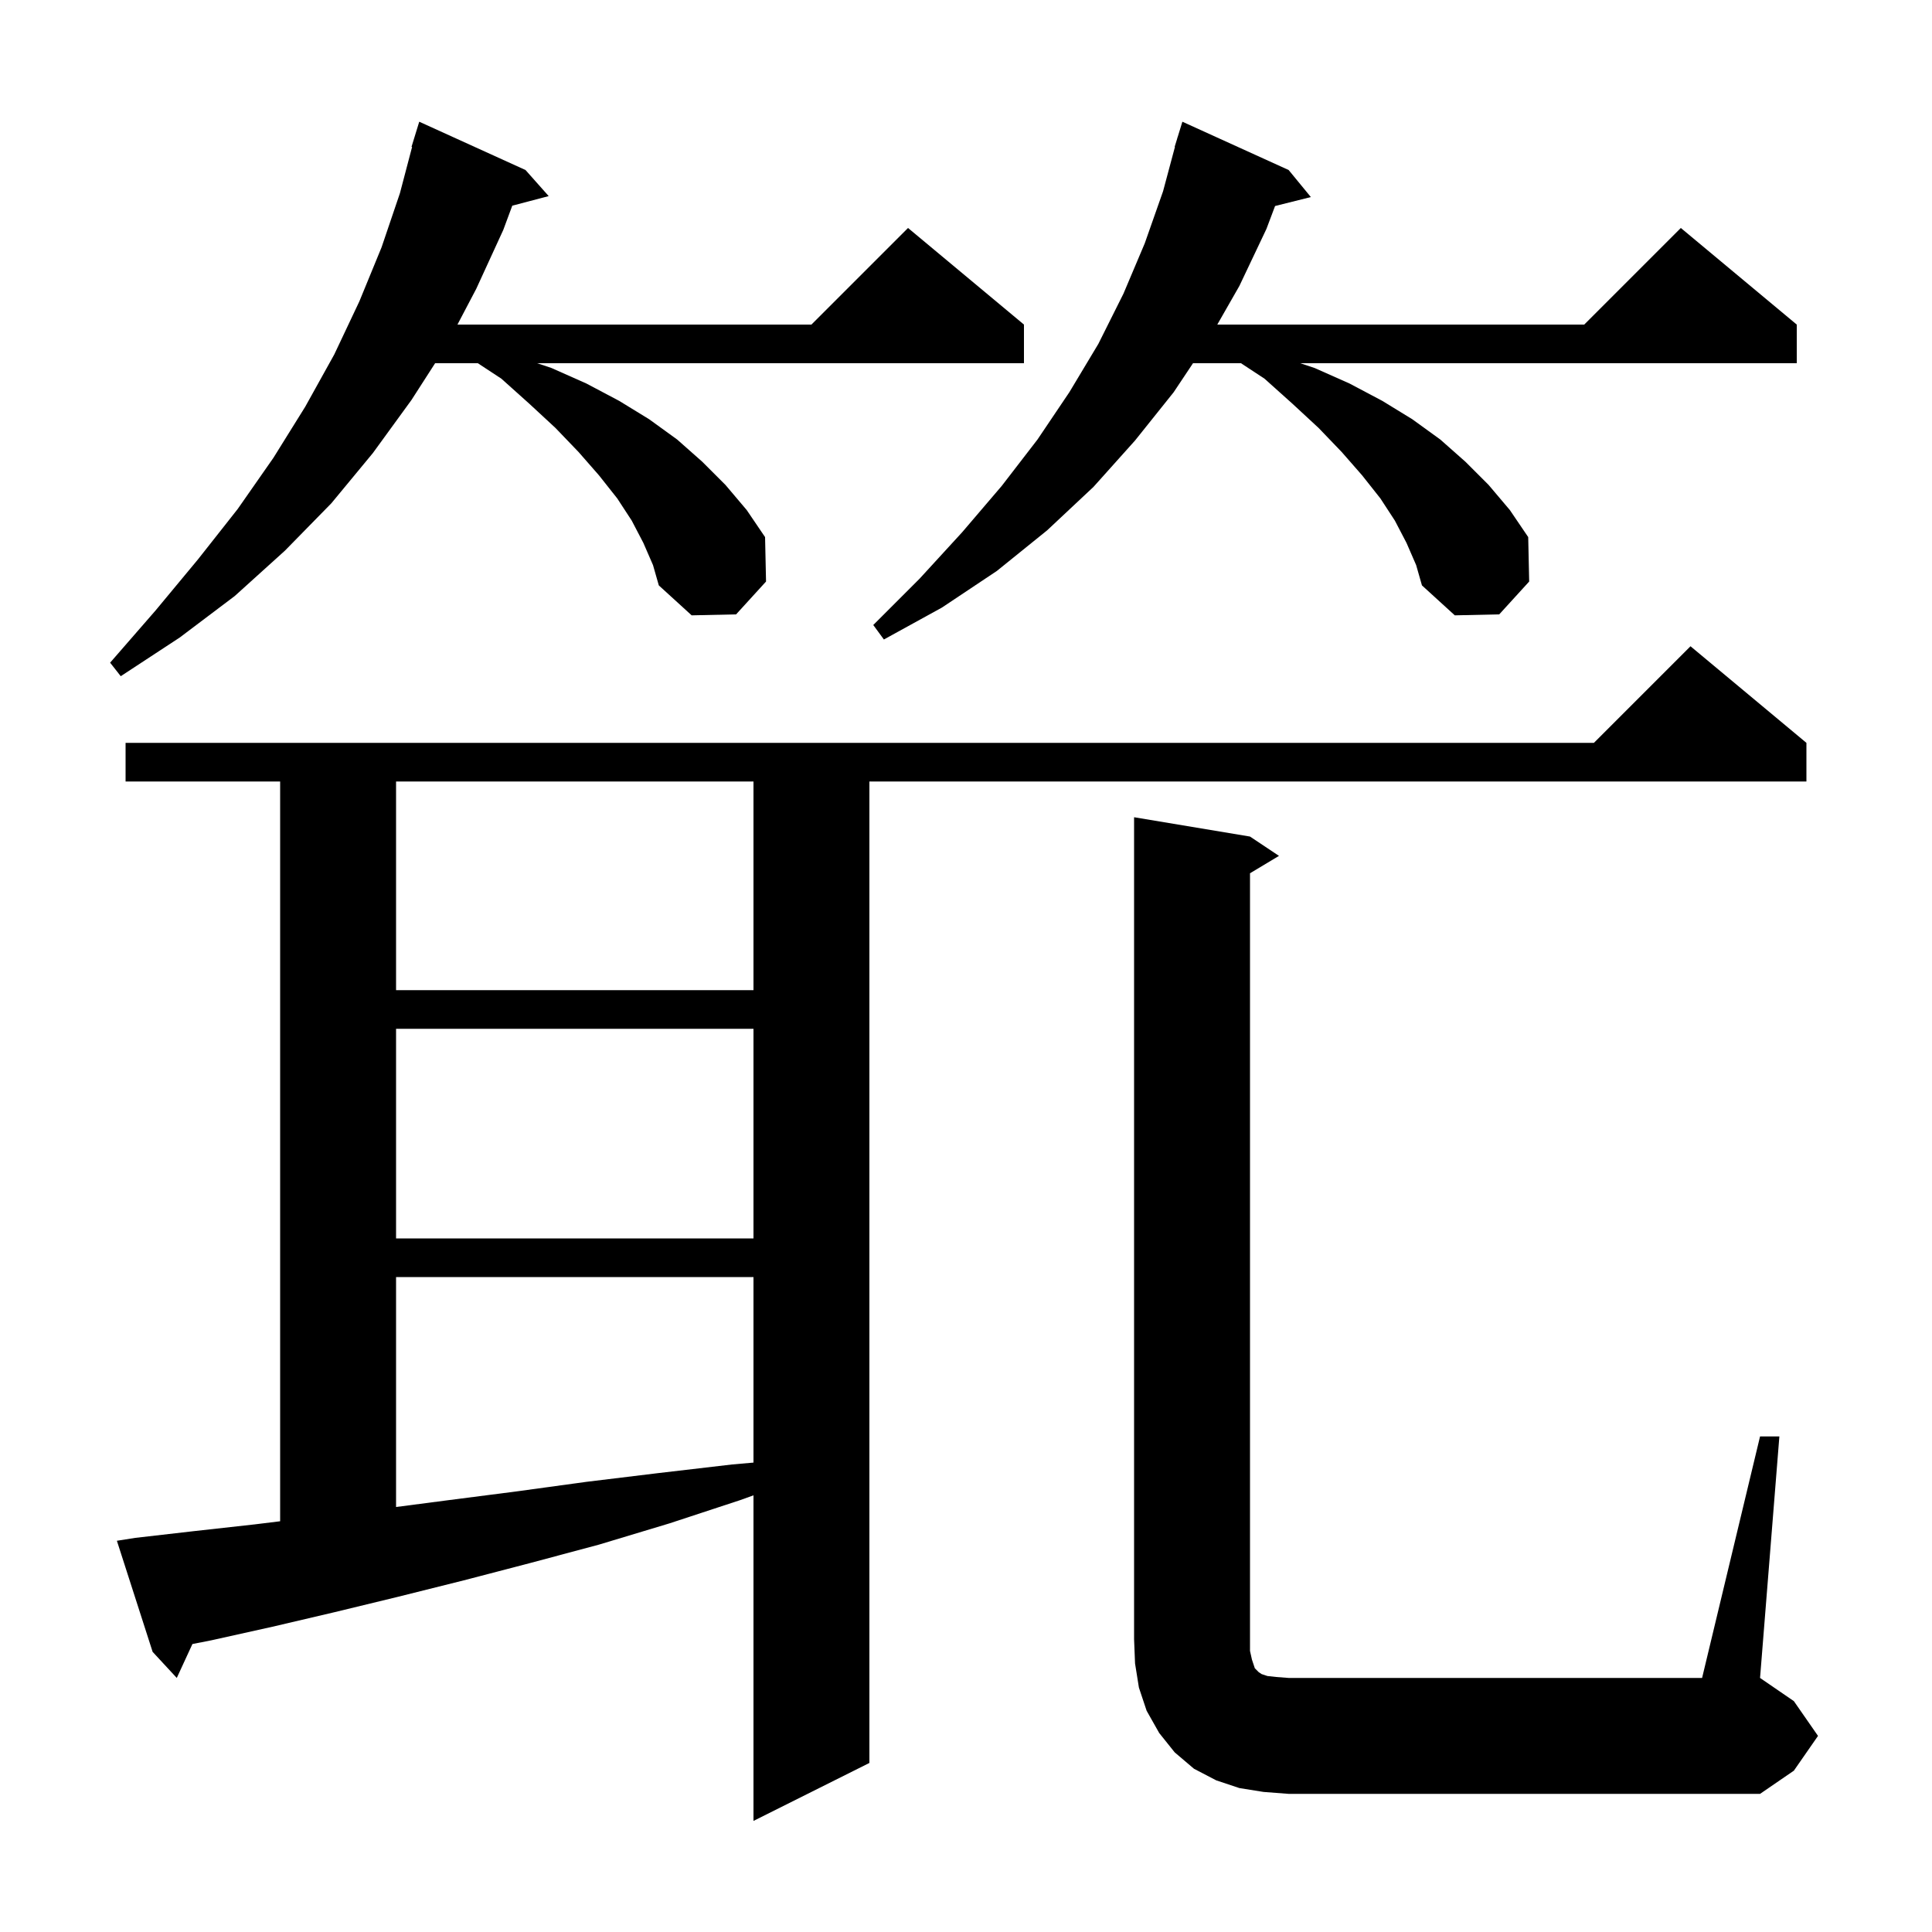 <svg xmlns="http://www.w3.org/2000/svg" xmlns:xlink="http://www.w3.org/1999/xlink" version="1.1" baseProfile="full" viewBox="0 0 200 200" width="200" height="200"><g fill="currentColor"><path d="M 14.0 159.2 L 20.1 158.5 L 26.4 157.8 L 29.0 157.48 L 29.0 80.9 L 13.0 80.9 L 13.0 76.9 L 165.0 76.9 L 175.0 66.9 L 187.0 76.9 L 187.0 80.9 L 90.0 80.9 L 90.0 182.5 L 78.0 188.5 L 78.0 154.796 L 76.6 155.3 L 69.3 157.7 L 62.0 159.9 L 54.9 161.8 L 48.0 163.6 L 41.2 165.3 L 34.6 166.9 L 28.2 168.4 L 21.9 169.8 L 19.92 170.189 L 18.3 173.7 L 15.8 171.0 L 12.1 159.5 Z M 182.2 148.7 L 184.2 148.7 L 182.2 173.7 L 185.7 176.1 L 188.2 179.7 L 185.7 183.3 L 182.2 185.7 L 133.4 185.7 L 130.8 185.5 L 128.3 185.1 L 125.9 184.3 L 123.6 183.1 L 121.6 181.4 L 120.0 179.4 L 118.7 177.1 L 117.9 174.7 L 117.5 172.2 L 117.4 169.7 L 117.4 84.6 L 129.4 86.6 L 132.4 88.6 L 129.4 90.4 L 129.4 170.9 L 129.6 171.8 L 129.9 172.7 L 130.3 173.1 L 130.6 173.3 L 131.2 173.5 L 132.1 173.6 L 133.4 173.7 L 176.2 173.7 Z M 41.0 132.2 L 41.0 156.004 L 46.4 155.3 L 53.4 154.4 L 60.7 153.4 L 68.1 152.5 L 75.8 151.6 L 78.0 151.407 L 78.0 132.2 Z M 41.0 106.5 L 41.0 128.2 L 78.0 128.2 L 78.0 106.5 Z M 41.0 80.9 L 41.0 102.5 L 78.0 102.5 L 78.0 80.9 Z M 66.6 56.2 L 65.4 53.9 L 63.9 51.6 L 62.0 49.2 L 59.9 46.8 L 57.5 44.3 L 54.8 41.8 L 51.9 39.2 L 49.465 37.6 L 45.043 37.6 L 42.6 41.4 L 38.6 46.9 L 34.3 52.1 L 29.5 57.0 L 24.3 61.7 L 18.6 66.0 L 12.5 70.0 L 11.4 68.6 L 16.1 63.2 L 20.5 57.9 L 24.6 52.7 L 28.3 47.4 L 31.6 42.1 L 34.6 36.7 L 37.2 31.2 L 39.5 25.6 L 41.4 20.0 L 42.66 15.212 L 42.6 15.2 L 43.4 12.6 L 54.4 17.6 L 56.8 20.3 L 53.03 21.292 L 52.1 23.8 L 49.3 29.9 L 47.356 33.6 L 84.0 33.6 L 94.0 23.6 L 106.0 33.6 L 106.0 37.6 L 55.6 37.6 L 57.1 38.1 L 60.7 39.7 L 64.1 41.5 L 67.2 43.4 L 70.1 45.5 L 72.7 47.8 L 75.1 50.2 L 77.3 52.8 L 79.2 55.6 L 79.3 60.2 L 76.2 63.6 L 71.6 63.7 L 68.2 60.6 L 67.6 58.5 Z M 145.6 56.2 L 144.4 53.9 L 142.9 51.6 L 141.0 49.2 L 138.9 46.8 L 136.5 44.3 L 133.8 41.8 L 130.9 39.2 L 128.465 37.6 L 123.5 37.6 L 121.5 40.6 L 117.5 45.6 L 113.2 50.4 L 108.4 54.9 L 103.2 59.1 L 97.5 62.9 L 91.5 66.2 L 90.4 64.7 L 95.2 59.9 L 99.6 55.1 L 103.7 50.3 L 107.4 45.5 L 110.7 40.6 L 113.7 35.6 L 116.3 30.4 L 118.5 25.2 L 120.4 19.8 L 121.63 15.206 L 121.6 15.2 L 121.848 14.393 L 121.9 14.2 L 121.907 14.202 L 122.4 12.6 L 133.4 17.6 L 135.7 20.4 L 131.995 21.326 L 131.1 23.7 L 128.3 29.6 L 126.014 33.6 L 164.0 33.6 L 174.0 23.6 L 186.0 33.6 L 186.0 37.6 L 134.6 37.6 L 136.1 38.1 L 139.7 39.7 L 143.1 41.5 L 146.2 43.4 L 149.1 45.5 L 151.7 47.8 L 154.1 50.2 L 156.3 52.8 L 158.2 55.6 L 158.3 60.2 L 155.2 63.6 L 150.6 63.7 L 147.2 60.6 L 146.6 58.5 Z "/></g></svg>